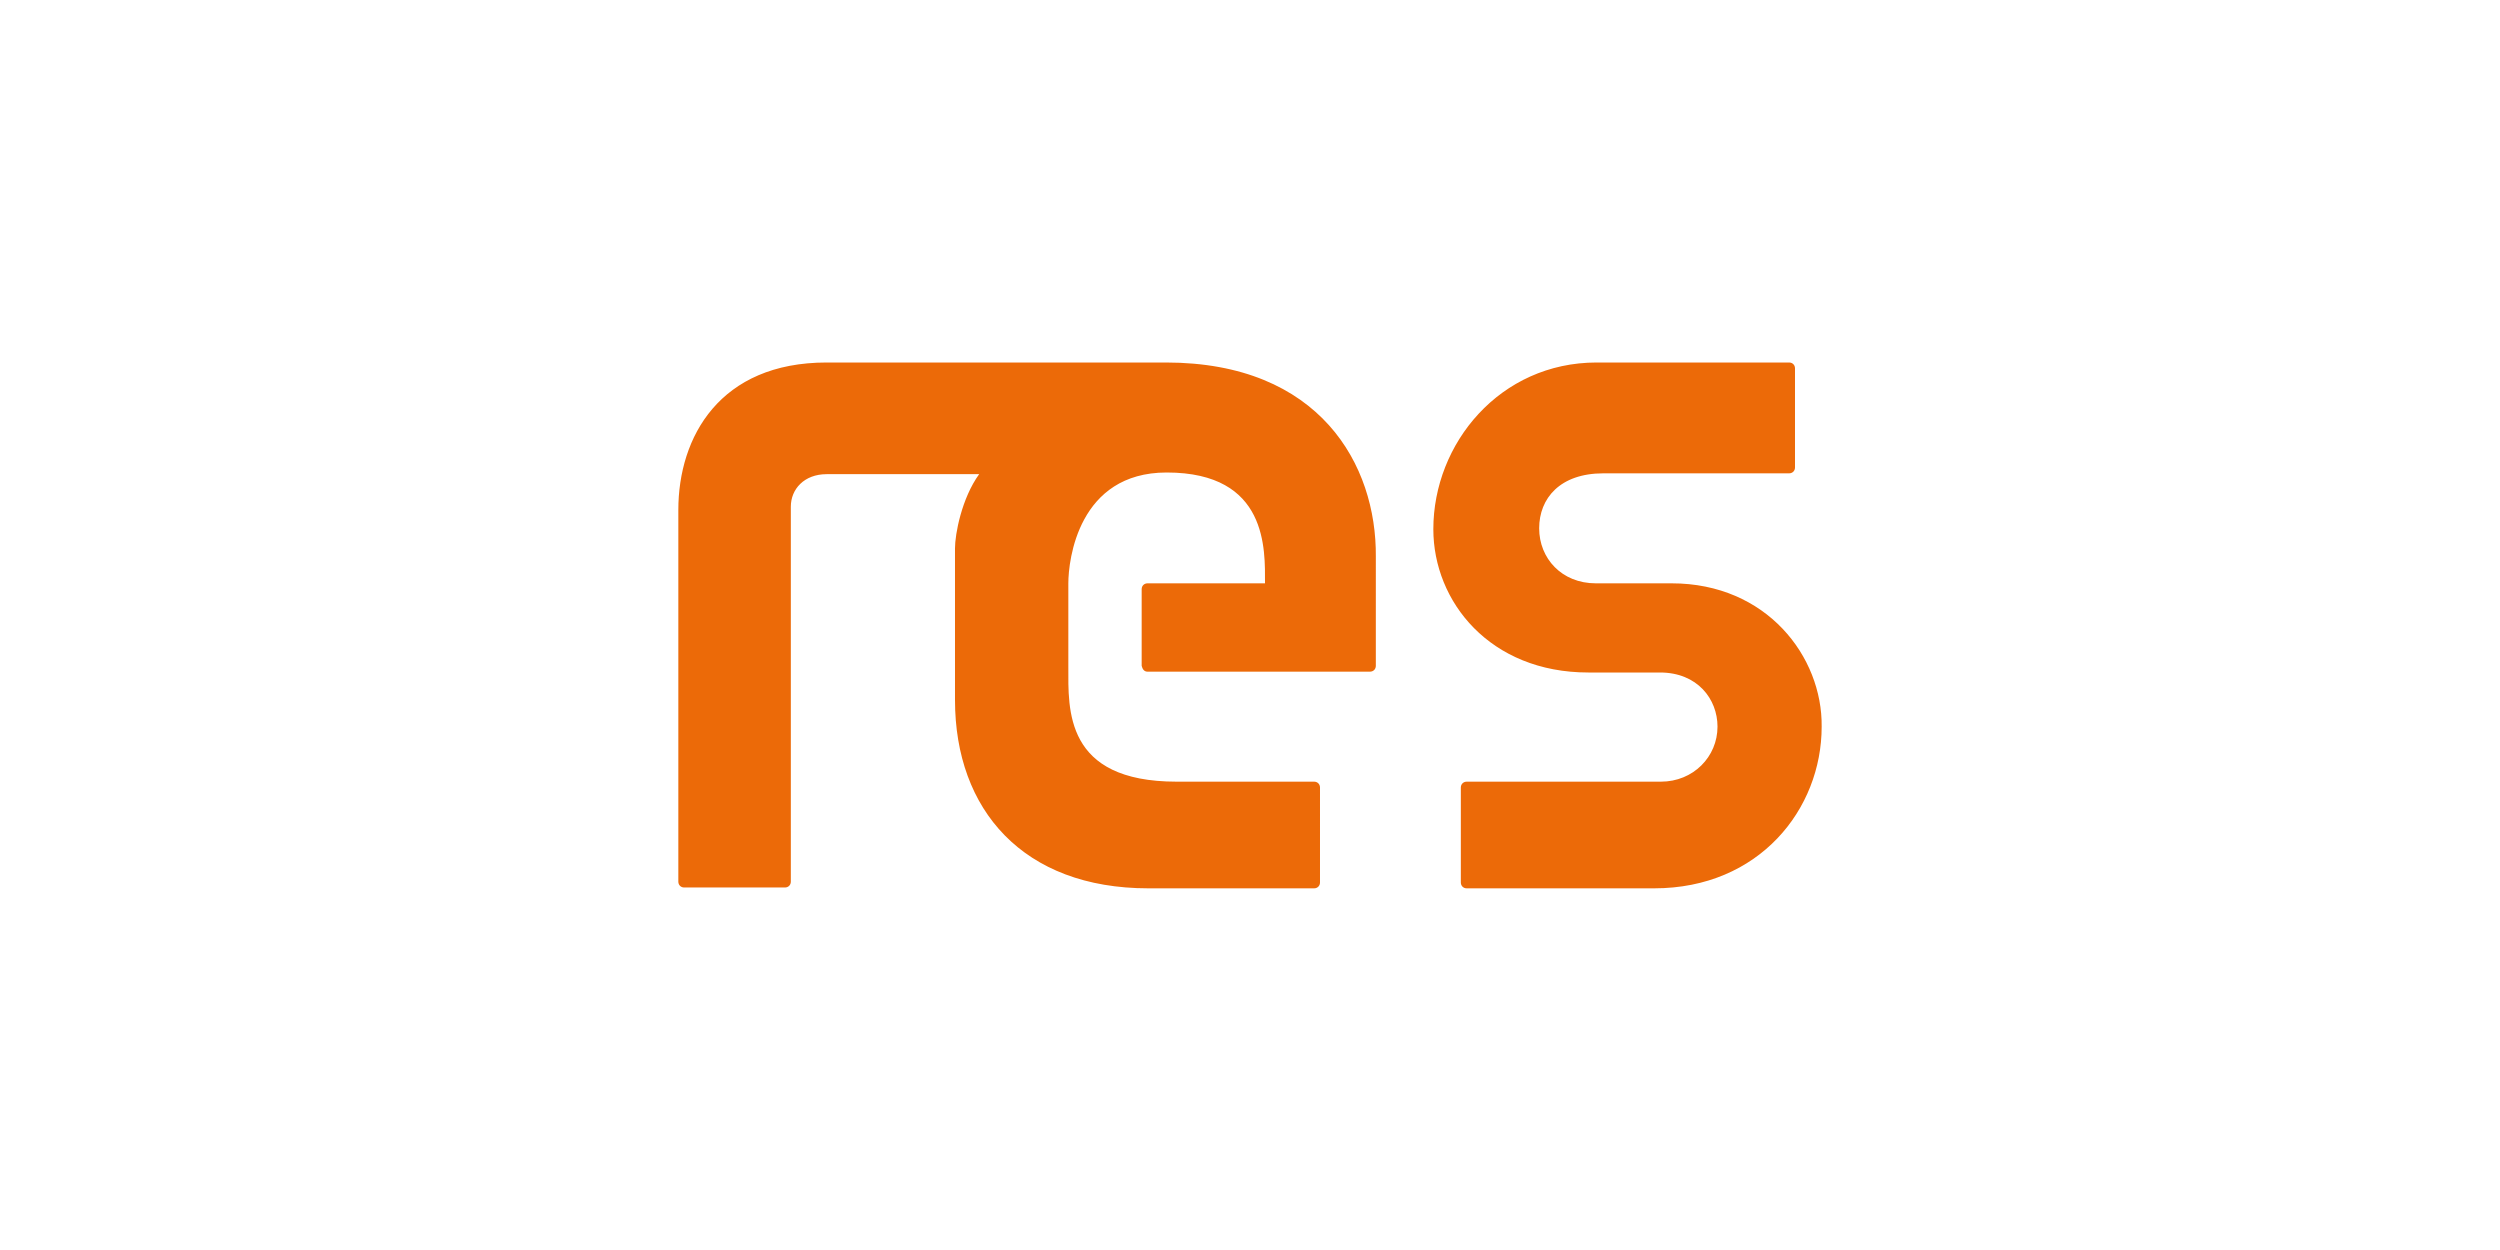 <?xml version="1.0" encoding="utf-8"?>
<!-- Generator: Adobe Illustrator 25.2.3, SVG Export Plug-In . SVG Version: 6.00 Build 0)  -->
<svg version="1.1" id="Layer_1" xmlns="http://www.w3.org/2000/svg" xmlns:xlink="http://www.w3.org/1999/xlink" x="0px" y="0px"
	 viewBox="0 0 300 150" style="enable-background:new 0 0 300 150;" xml:space="preserve">
<style type="text/css">
	.st0{fill:#EC6A08;}
</style>
<g>
	<path class="st0" d="M200.6,70h-9.1c-4.1,0-6.8-3-6.8-6.6c0-3.6,2.5-6.6,7.7-6.6c0.2,0,18.2,0,22.2,0h0.1c0.4,0,0.7-0.3,0.7-0.7
		V44.2c0-0.4-0.3-0.7-0.7-0.7l0,0h-23.1c-11.6,0-19.6,9.7-19.6,20c0,8.7,6.8,17.2,18.6,17.2c0.2,0,8.6,0,8.6,0
		c4.5,0,6.9,3.2,6.9,6.5c0,3.6-2.9,6.6-6.8,6.6h-23.1H176c-0.4,0-0.7,0.3-0.7,0.7v11.4c0,0.4,0.3,0.7,0.7,0.7l0,0c4,0,22.5,0,22.5,0
		c12.6,0,20.1-9.5,20.1-19.4C218.7,78.8,212,70,200.6,70 M139.9,43.5c-0.2,0-40.7,0-40.7,0c-12.8,0-17.8,8.9-17.8,17.7v44.5v0.1
		c0,0.4,0.3,0.7,0.7,0.7h12.1c0.4,0,0.7-0.3,0.7-0.7l0,0c0-6,0-45,0-45c0-2.1,1.6-3.9,4.3-3.9c0.1,0,18.3,0,18.3,0
		c-2.1,2.9-2.9,7.2-2.9,8.9V84c0,13.2,8.2,22.6,23.2,22.6c0.1,0,16,0,19.8,0h0.1c0.4,0,0.7-0.3,0.7-0.7V94.6v-0.1
		c0-0.4-0.3-0.7-0.7-0.7h-0.1c-3.4,0-16.3,0-16.4,0c-13.5,0-13-8.7-13-13.8V70c0-2.8,1.2-13.3,11.8-13.3c12.2,0,11.8,9.3,11.8,13.3
		h-14.1c-0.4,0-0.7,0.3-0.7,0.7v9.2c0.1,0.4,0.3,0.7,0.7,0.7h26.7c0.4,0,0.7-0.3,0.7-0.7V66.8C165.2,55.8,158.4,43.5,139.9,43.5"/>
</g>
</svg>

